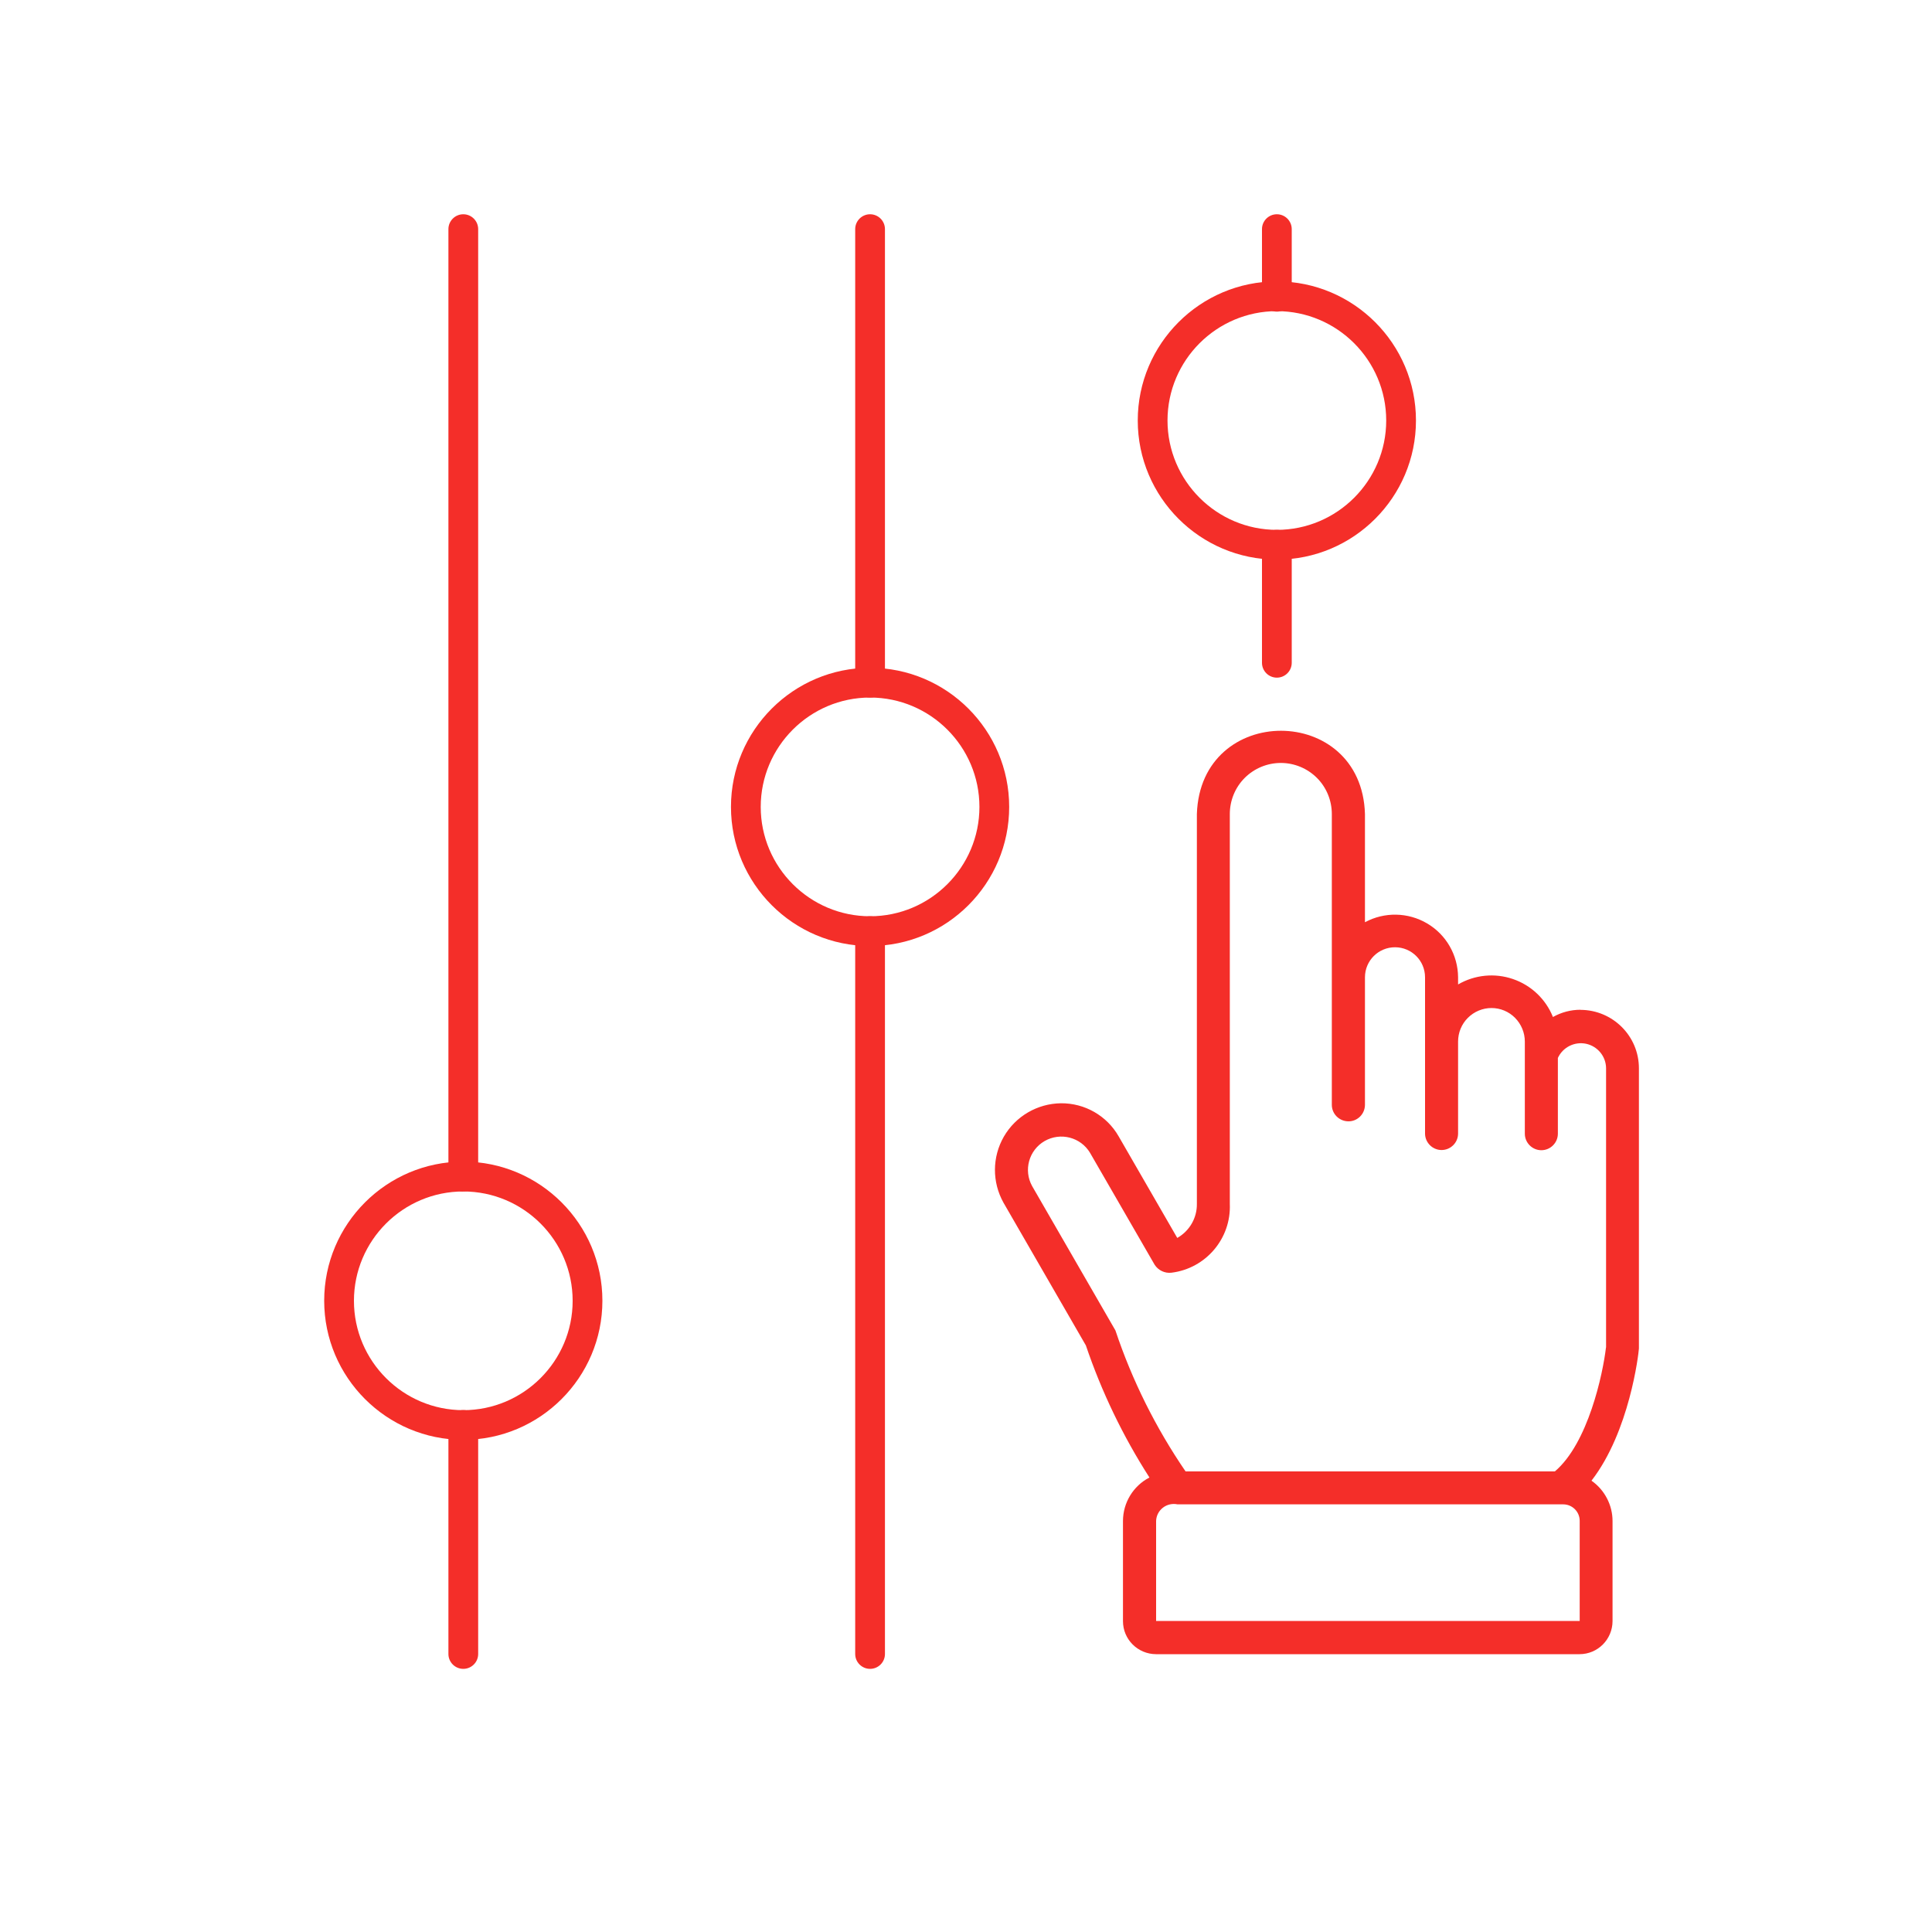 <?xml version="1.0" encoding="UTF-8"?>
<svg id="Layer_1" data-name="Layer 1" xmlns="http://www.w3.org/2000/svg" viewBox="0 0 200 200">
  <defs>
    <style>
      .cls-1 {
        fill: #f42e29;
      }
    </style>
  </defs>
  <path class="cls-1" d="M163.61,104.53c-1,0-1.98.26-2.85.75-.74-1.85-2.26-3.29-4.14-3.93-1.89-.65-3.96-.44-5.68.56v-.75c-.02-2.29-1.23-4.41-3.21-5.57-1.97-1.16-4.41-1.21-6.43-.12v-11.2c-.33-11.47-17.03-11.52-17.4,0v40.36c.02,1.45-.76,2.8-2.03,3.52l-6.07-10.52c-1.22-2.13-3.5-3.44-5.97-3.42-2.44.03-4.69,1.34-5.91,3.45-1.22,2.12-1.23,4.71-.04,6.84l8.53,14.78h0c1.63,4.81,3.84,9.4,6.58,13.67h0c-1.68.87-2.74,2.61-2.74,4.51v10.36c0,1.89,1.53,3.41,3.42,3.42h43.84c1.89,0,3.41-1.53,3.42-3.42v-10.36c0-1.66-.82-3.23-2.18-4.18,3.94-5.09,4.87-13.09,4.91-13.68v-29.01c0-3.34-2.71-6.04-6.05-6.05h0ZM119.68,167.8v-10.36c.02-.54.28-1.04.71-1.37.43-.33.98-.45,1.51-.34h39.65,0s.04,0,.06,0h.21c.94,0,1.71.76,1.71,1.71v10.36s-43.84,0-43.84,0ZM166.25,139.49c-.32,2.74-1.85,9.91-5.29,12.83h-38.23c-3.08-4.5-5.53-9.41-7.26-14.59l-8.62-14.94h0c-.92-1.65-.34-3.73,1.29-4.67,1.64-.94,3.73-.4,4.7,1.22l6.69,11.59h0c.38.58,1.05.9,1.74.82,3.56-.44,6.19-3.54,6.04-7.12v-40.36c0-1.4.55-2.75,1.54-3.74s2.34-1.55,3.74-1.55,2.75.56,3.74,1.55,1.54,2.34,1.54,3.74v30.1h0c0,.94.76,1.7,1.71,1.71s1.71-.76,1.72-1.7v-13.21c0-1.72,1.39-3.11,3.11-3.11s3.11,1.39,3.11,3.11v16.19c.01.93.78,1.69,1.71,1.69s1.7-.75,1.71-1.69v-9.54c0-.92.36-1.8,1.01-2.45s1.53-1.02,2.45-1.02,1.8.37,2.44,1.02,1.01,1.53,1.01,2.45v9.54c0,.94.77,1.71,1.71,1.71s1.71-.77,1.71-1.71v-7.84c.51-1.11,1.72-1.72,2.92-1.47,1.2.26,2.06,1.31,2.07,2.53v28.91Z"/>
  <path class="cls-1" d="M47.96,149.05c-7.94,0-14.4-6.46-14.4-14.4s6.46-14.4,14.4-14.4,14.4,6.46,14.4,14.4-6.46,14.4-14.4,14.4ZM47.96,123.34c-6.24,0-11.32,5.08-11.32,11.32s5.08,11.32,11.32,11.32,11.32-5.08,11.32-11.32-5.08-11.32-11.32-11.32Z"/>
  <path class="cls-1" d="M90.07,97.93c-7.94,0-14.4-6.46-14.4-14.4s6.46-14.4,14.4-14.4,14.4,6.46,14.4,14.4-6.46,14.4-14.4,14.4ZM90.07,72.21c-6.24,0-11.32,5.08-11.32,11.32s5.08,11.32,11.32,11.32,11.32-5.08,11.32-11.32-5.08-11.32-11.32-11.32Z"/>
  <path class="cls-1" d="M132.18,57.93c-7.94,0-14.4-6.46-14.4-14.4s6.46-14.4,14.4-14.4,14.4,6.46,14.4,14.4-6.46,14.4-14.4,14.4ZM132.18,32.21c-6.24,0-11.32,5.08-11.32,11.32s5.08,11.32,11.32,11.32,11.32-5.08,11.32-11.32-5.08-11.32-11.32-11.32Z"/>
  <path class="cls-1" d="M47.96,123.34c-.85,0-1.54-.69-1.54-1.54V23.72c0-.85.69-1.54,1.54-1.54s1.54.69,1.54,1.54v98.07c0,.85-.69,1.54-1.54,1.54Z"/>
  <path class="cls-1" d="M90.07,72.21c-.85,0-1.54-.69-1.54-1.54V23.72c0-.85.69-1.54,1.54-1.54s1.54.69,1.54,1.54v46.95c0,.85-.69,1.54-1.54,1.54Z"/>
  <path class="cls-1" d="M90.07,172.76c-.85,0-1.54-.69-1.54-1.54v-74.83c0-.85.69-1.54,1.54-1.54s1.54.69,1.54,1.54v74.83c0,.85-.69,1.54-1.54,1.54Z"/>
  <path class="cls-1" d="M132.18,32.26c-.85,0-1.54-.69-1.54-1.54v-7c0-.85.69-1.54,1.54-1.54s1.54.69,1.54,1.54v7c0,.85-.69,1.54-1.54,1.54Z"/>
  <path class="cls-1" d="M132.18,70.15c-.85,0-1.54-.69-1.54-1.54v-12.22c0-.85.69-1.54,1.54-1.54s1.54.69,1.54,1.54v12.22c0,.85-.69,1.54-1.54,1.54Z"/>
  <path class="cls-1" d="M47.96,172.76c-.85,0-1.54-.69-1.54-1.54v-23.71c0-.85.69-1.54,1.54-1.54s1.54.69,1.54,1.54v23.71c0,.85-.69,1.54-1.54,1.54Z"/>
</svg>